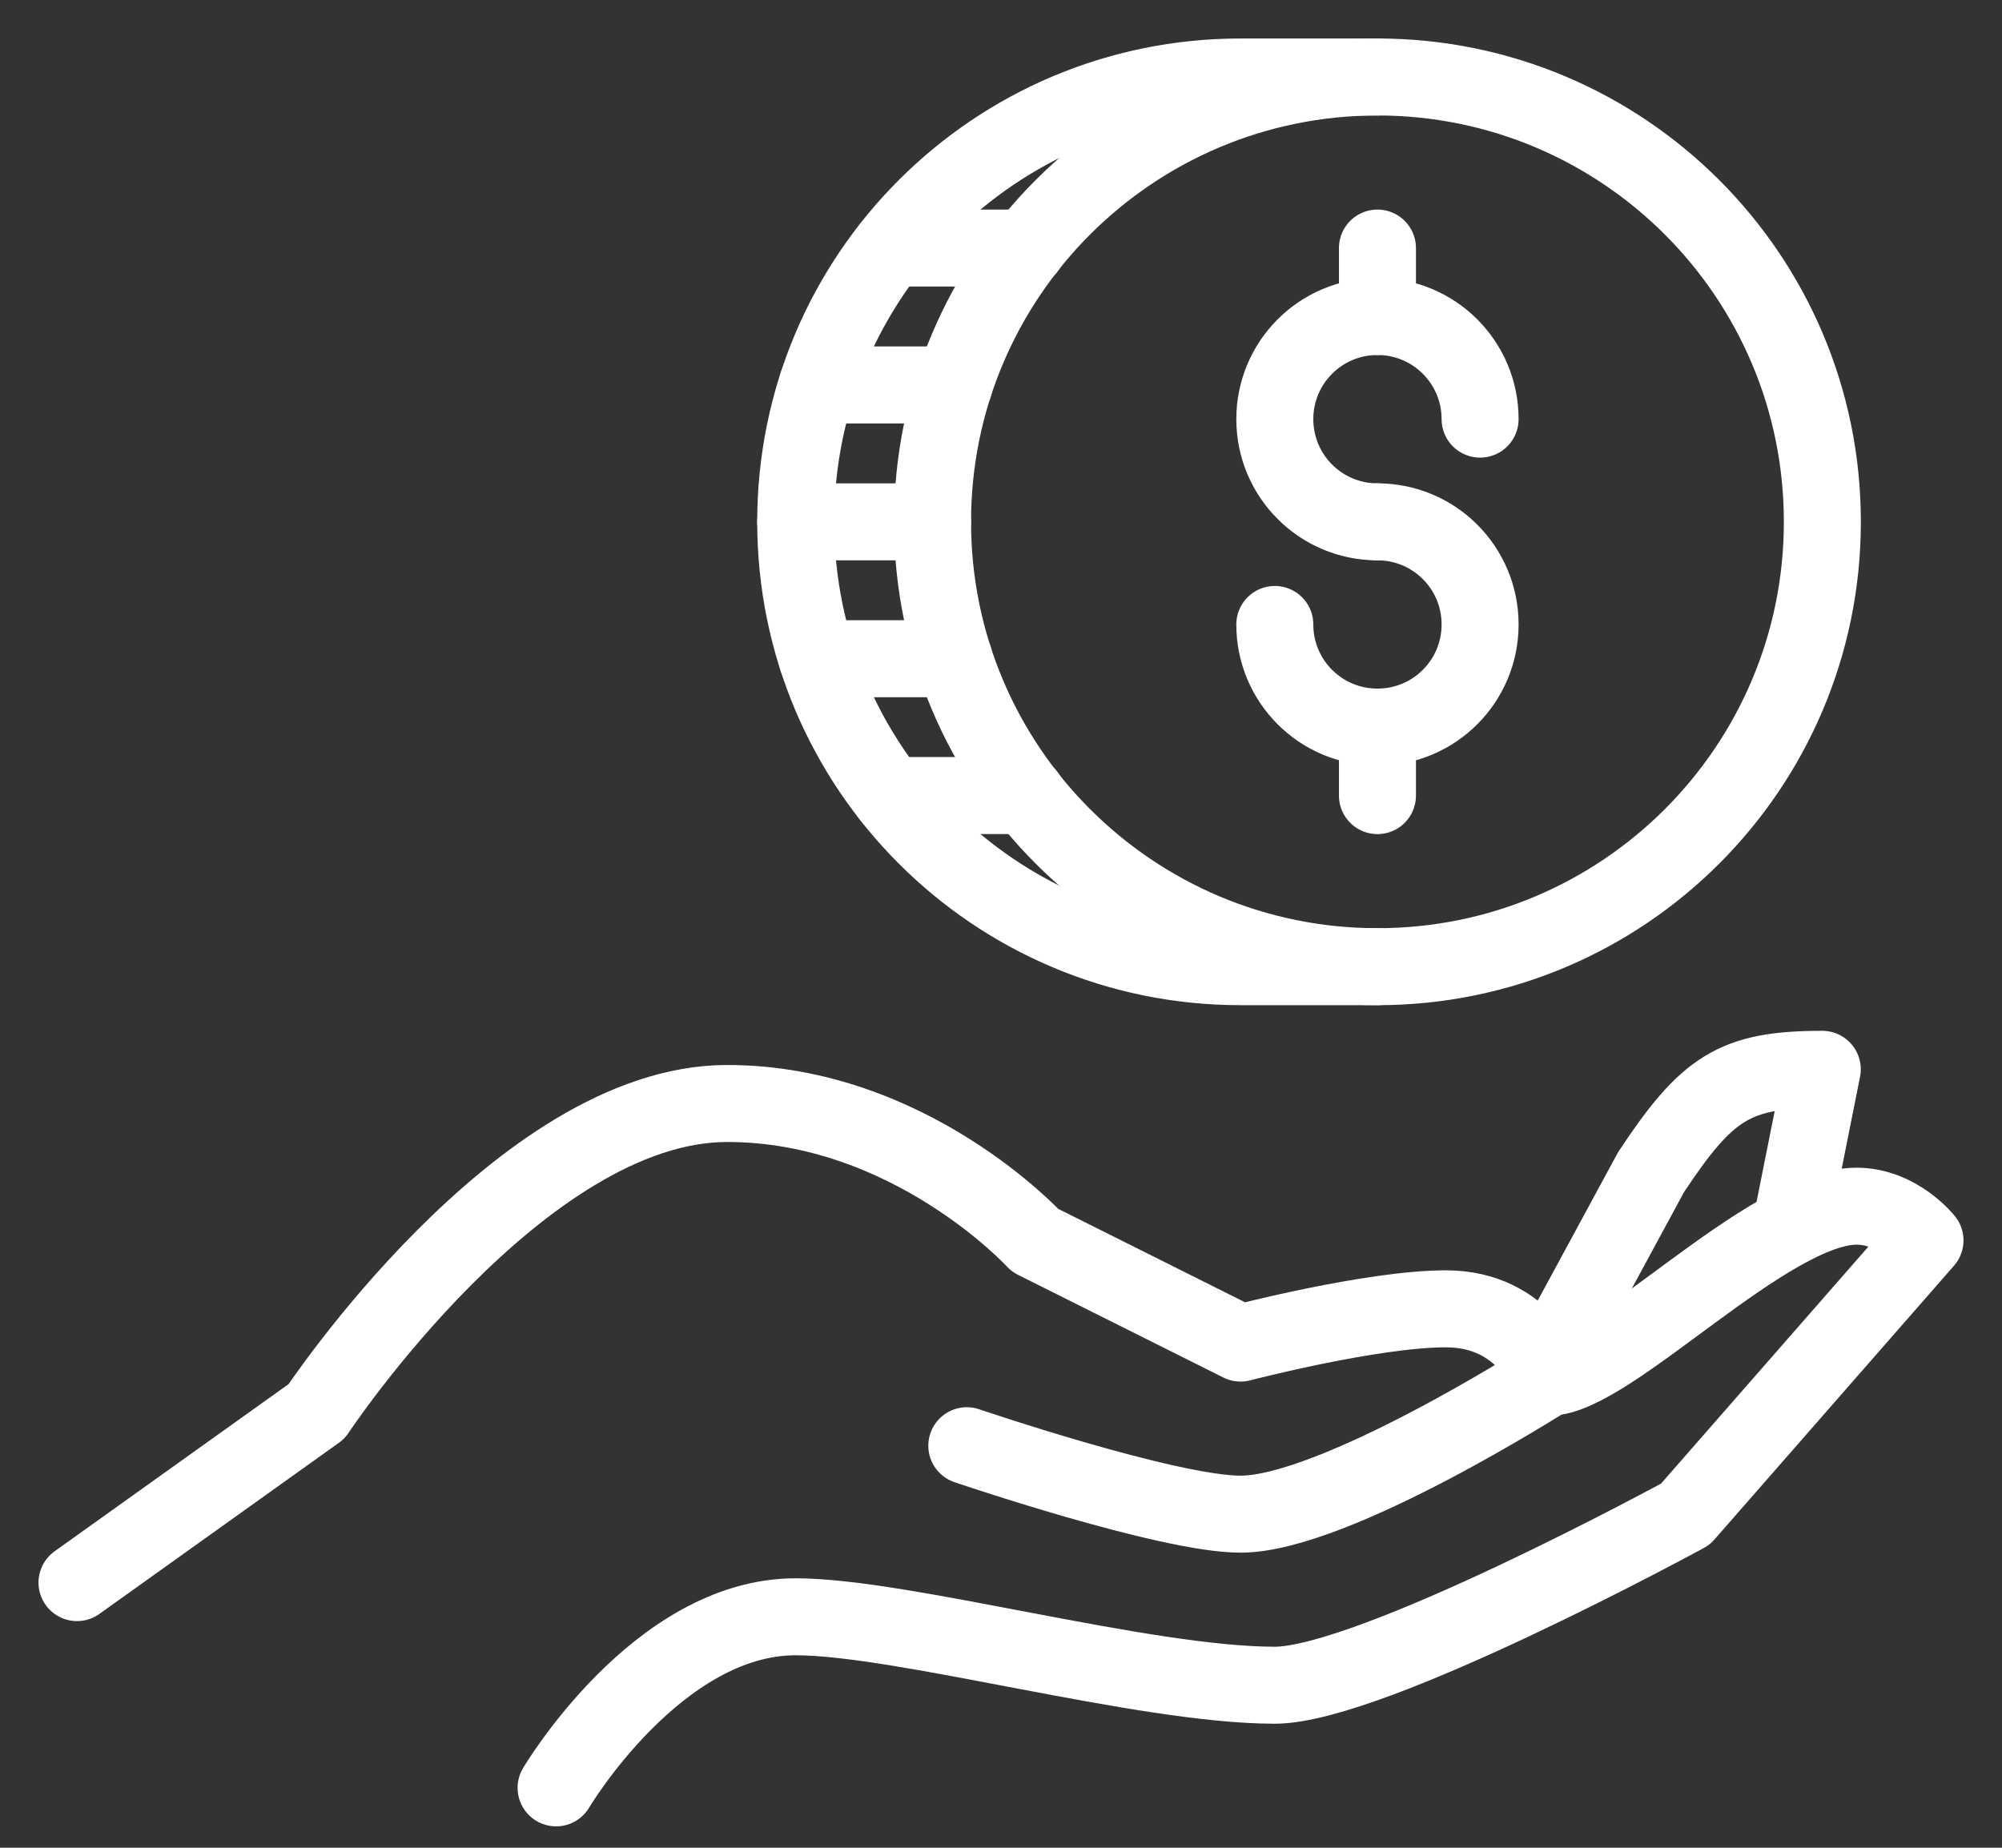 <svg width="26" height="24" viewBox="0 0 26 24" fill="none" xmlns="http://www.w3.org/2000/svg">
<rect x="0" y="0" width="26" height="24" fill="#333333" stroke="none"/>
<g clip-path="url(#clip0_319_4449)">
<path d="M1 20.556L4.111 18.333C4.111 18.333 6.759 14.333 9.444 14.333C11.815 14.333 13.444 16.111 13.444 16.111L16.111 17.445C16.111 17.445 17.815 17 18.778 17C19.815 17 20.111 17.889 20.111 17.889C20.111 17.889 17.333 19.667 16.111 19.667C15.167 19.667 12.556 18.778 12.556 18.778" stroke="white" stroke-linecap="round" stroke-linejoin="round"/>
<path d="M7.222 23.222C7.222 23.222 8.537 21 10.333 21C11.722 21 14.851 21.889 16.555 21.889C17.815 21.889 21.889 19.667 21.889 19.667L25 16.111C25 16.111 24.648 15.667 24.111 15.667C22.963 15.667 20.907 17.889 20.111 17.889" stroke="white" stroke-linecap="round" stroke-linejoin="round"/>
<path d="M23.258 15.933L23.666 13.889C22.524 13.889 22.169 14.129 21.444 15.222L20.111 17.683" stroke="white" stroke-linecap="round" stroke-linejoin="round"/>
<path d="M17.889 12.556C21.08 12.556 23.667 9.969 23.667 6.778C23.667 3.587 21.08 1 17.889 1C14.698 1 12.111 3.587 12.111 6.778C12.111 9.969 14.698 12.556 17.889 12.556Z" stroke="white" stroke-linecap="round" stroke-linejoin="round"/>
<path d="M17.889 1H16.111C12.92 1 10.334 3.587 10.334 6.778C10.334 9.969 12.92 12.556 16.111 12.556H17.889" stroke="white" stroke-linecap="round" stroke-linejoin="round"/>
<path d="M13.338 3.222H11.56" stroke="white" stroke-linecap="round" stroke-linejoin="round"/>
<path d="M12.391 5H10.613" stroke="white" stroke-linecap="round" stroke-linejoin="round"/>
<path d="M12.111 6.778H10.334" stroke="white" stroke-linecap="round" stroke-linejoin="round"/>
<path d="M12.391 8.556H10.613" stroke="white" stroke-linecap="round" stroke-linejoin="round"/>
<path d="M13.338 10.333H11.56" stroke="white" stroke-linecap="round" stroke-linejoin="round"/>
<path d="M19.222 5.444C19.222 4.708 18.626 4.111 17.889 4.111C17.152 4.111 16.556 4.708 16.556 5.444C16.556 6.181 17.152 6.778 17.889 6.778" stroke="white" stroke-linecap="round" stroke-linejoin="round"/>
<path d="M16.556 8.111C16.556 8.848 17.152 9.444 17.889 9.444C18.626 9.444 19.222 8.848 19.222 8.111C19.222 7.374 18.626 6.778 17.889 6.778" stroke="white" stroke-linecap="round" stroke-linejoin="round"/>
<path d="M17.889 4.111V3.222" stroke="white" stroke-linecap="round" stroke-linejoin="round"/>
<path d="M17.889 10.334V9.445" stroke="white" stroke-linecap="round" stroke-linejoin="round"/>
</g>
<defs>
<clipPath id="clip0_319_4449">
<rect width="25.86" height="24" fill="white"/>
</clipPath>
</defs>
</svg>
